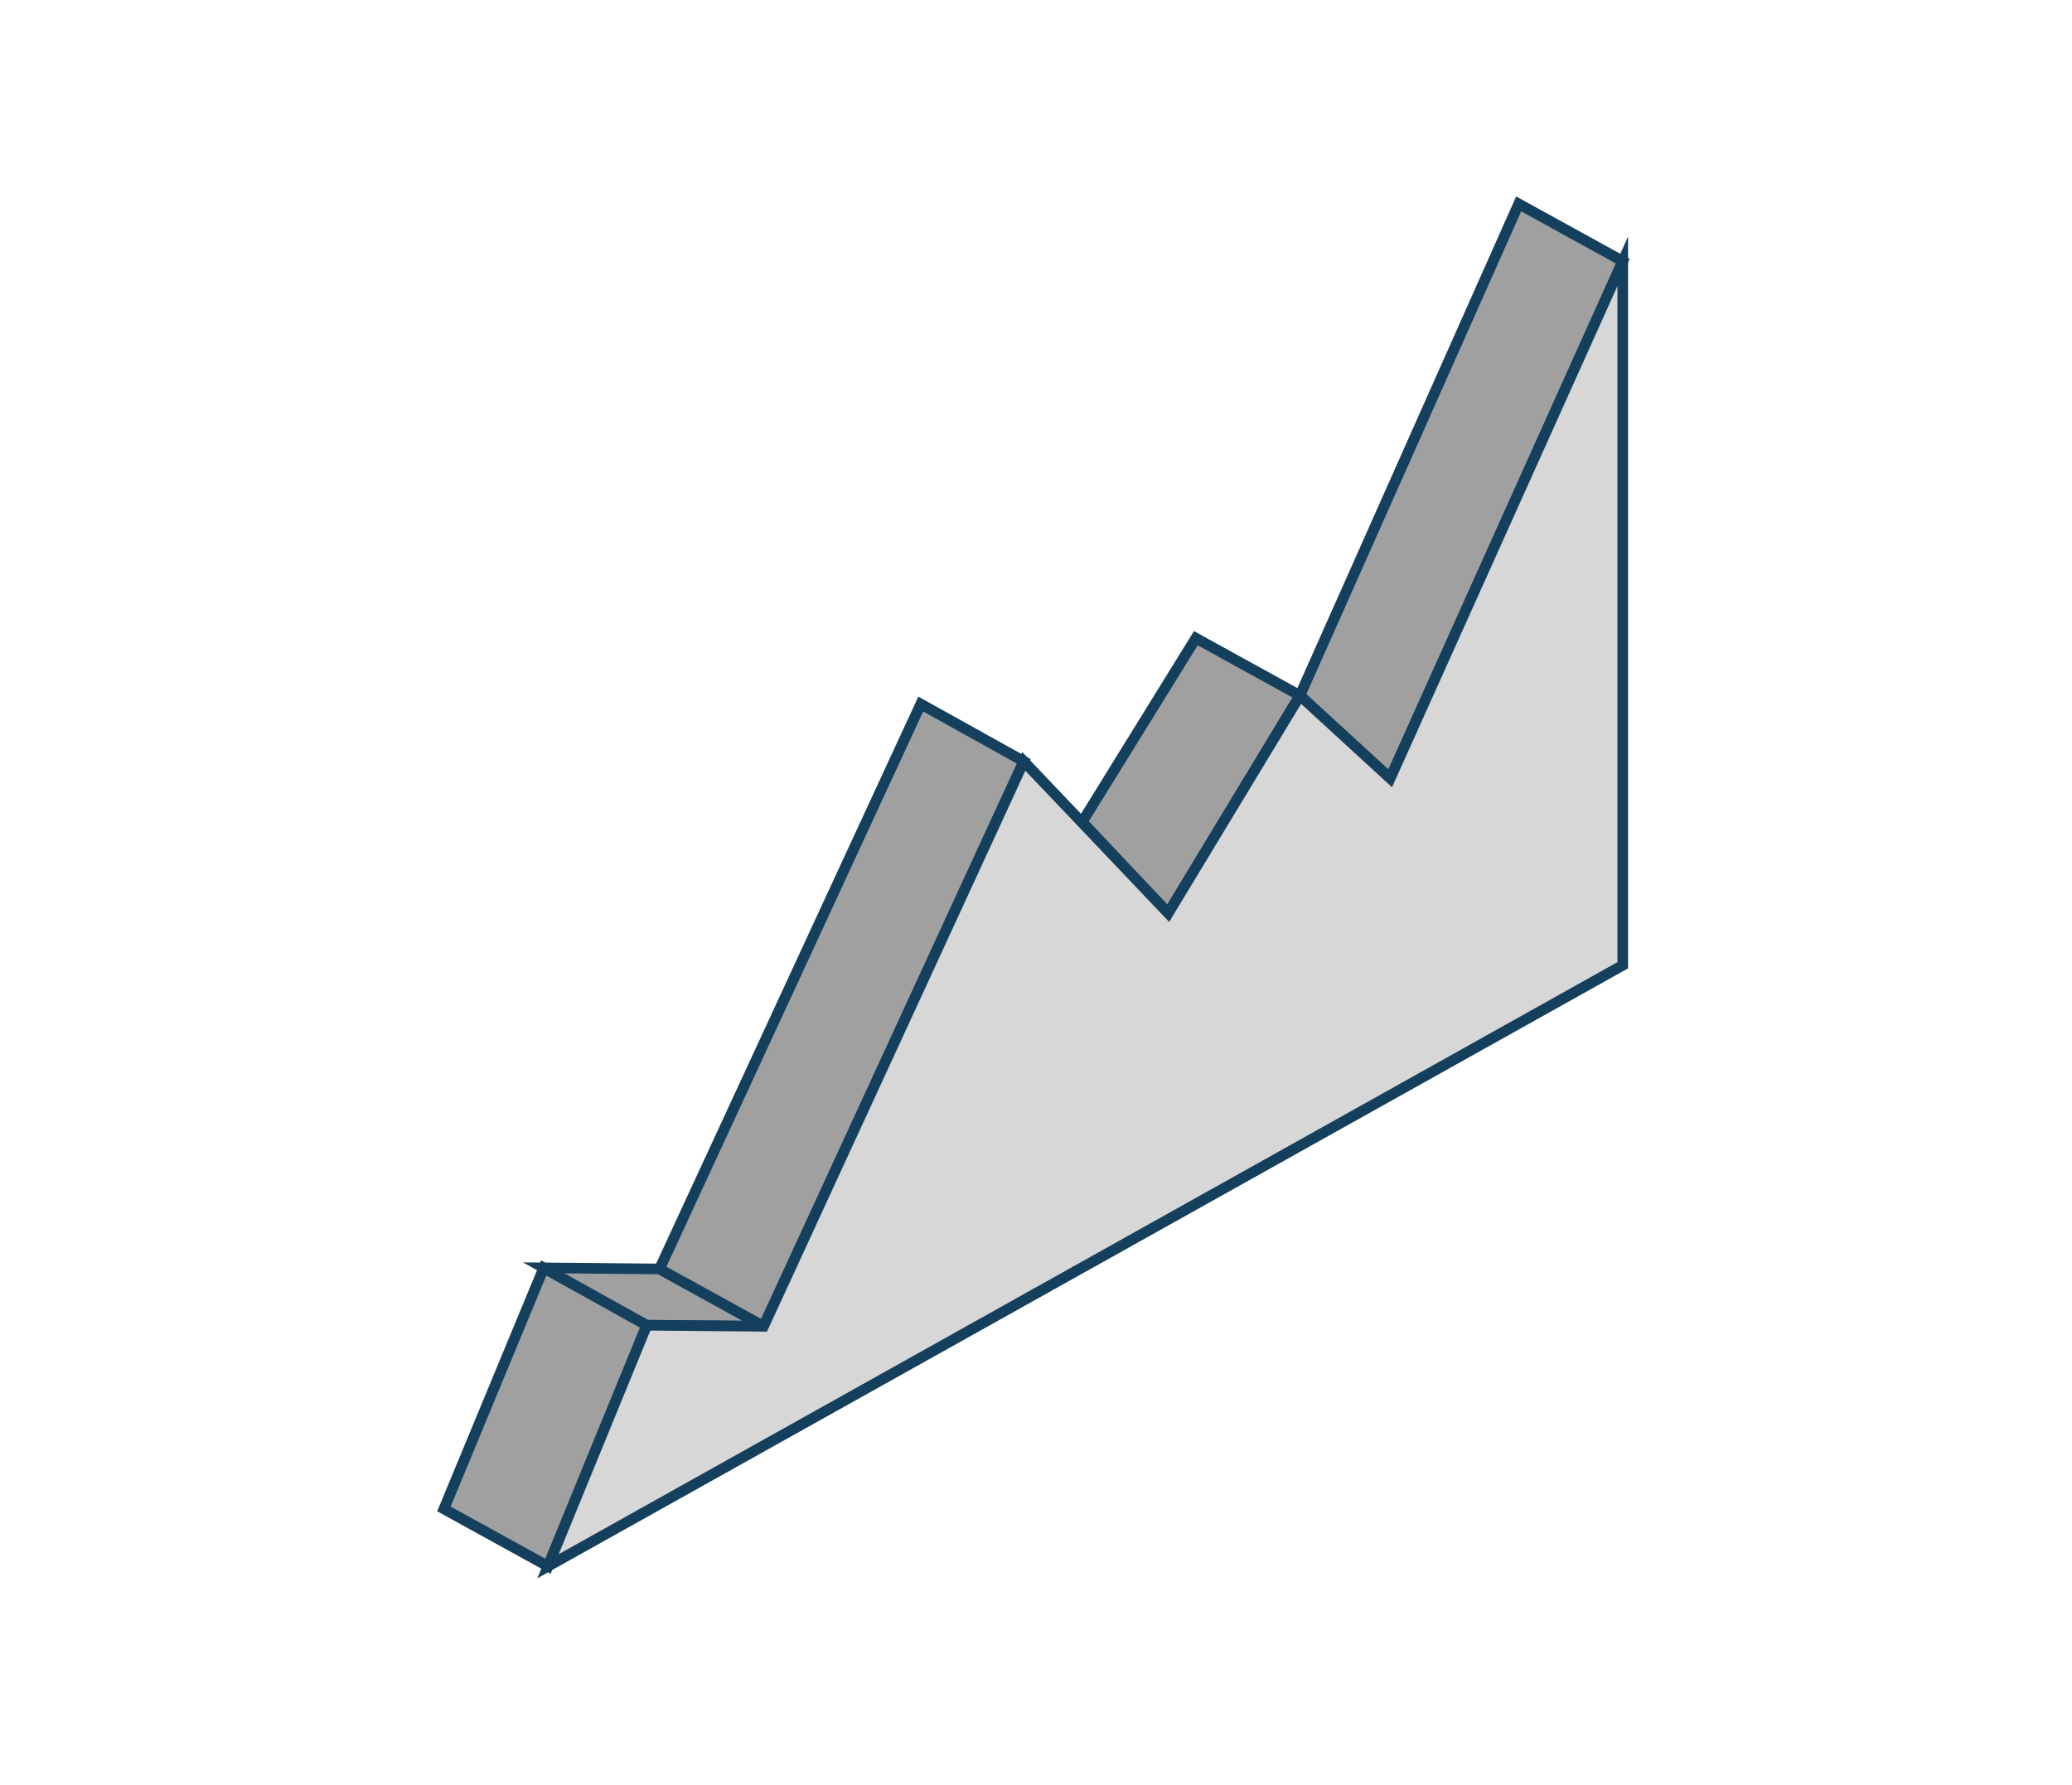 <?xml version="1.0" encoding="utf-8"?>
<!-- Generator: Adobe Illustrator 23.0.0, SVG Export Plug-In . SVG Version: 6.00 Build 0)  -->
<svg version="1.1" id="Layer_1" xmlns="http://www.w3.org/2000/svg" xmlns:xlink="http://www.w3.org/1999/xlink" x="0px" y="0px"
	 viewBox="0 0 195.1 168.1" enable-background="new 0 0 195.1 168.1" xml:space="preserve">
<g id="_x32_0_2_">
	<g id="XMLID_22_">
		<polygon id="XMLID_111_" fill="#A0A0A0" stroke="#143F5D" stroke-miterlimit="10" points="51.6,147.5 41.8,142.1 51.2,119.4 
			60.9,124.8 		"/>
		<polygon id="XMLID_110_" fill="#A0A0A0" stroke="#143F5D" stroke-miterlimit="10" points="62.1,119.5 71.9,124.9 60.9,124.8 
			51.2,119.4 		"/>
		<polygon id="XMLID_66_" fill="#A0A0A0" stroke="#143F5D" stroke-miterlimit="10" points="86.7,66.3 96.4,71.7 71.9,124.9 
			62.1,119.5 		"/>
		<polygon id="XMLID_42_" fill="#A0A0A0" stroke="#143F5D" stroke-miterlimit="10" points="112.6,60.1 122.4,65.5 110,86 
			101.9,77.4 		"/>
		<polygon id="XMLID_26_" fill="#A0A0A0" stroke="#143F5D" stroke-miterlimit="10" points="143,19.2 152.8,24.6 130.9,73.3 
			122.4,65.5 		"/>
		<polygon id="XMLID_23_" fill="#D7D7D7" stroke="#143F5D" stroke-miterlimit="10" points="152.8,24.6 152.8,90.9 51.6,147.5 
			60.9,124.8 71.9,124.9 96.4,71.7 110,86 122.4,65.5 130.9,73.3 		"/>
	</g>
</g>
</svg>
